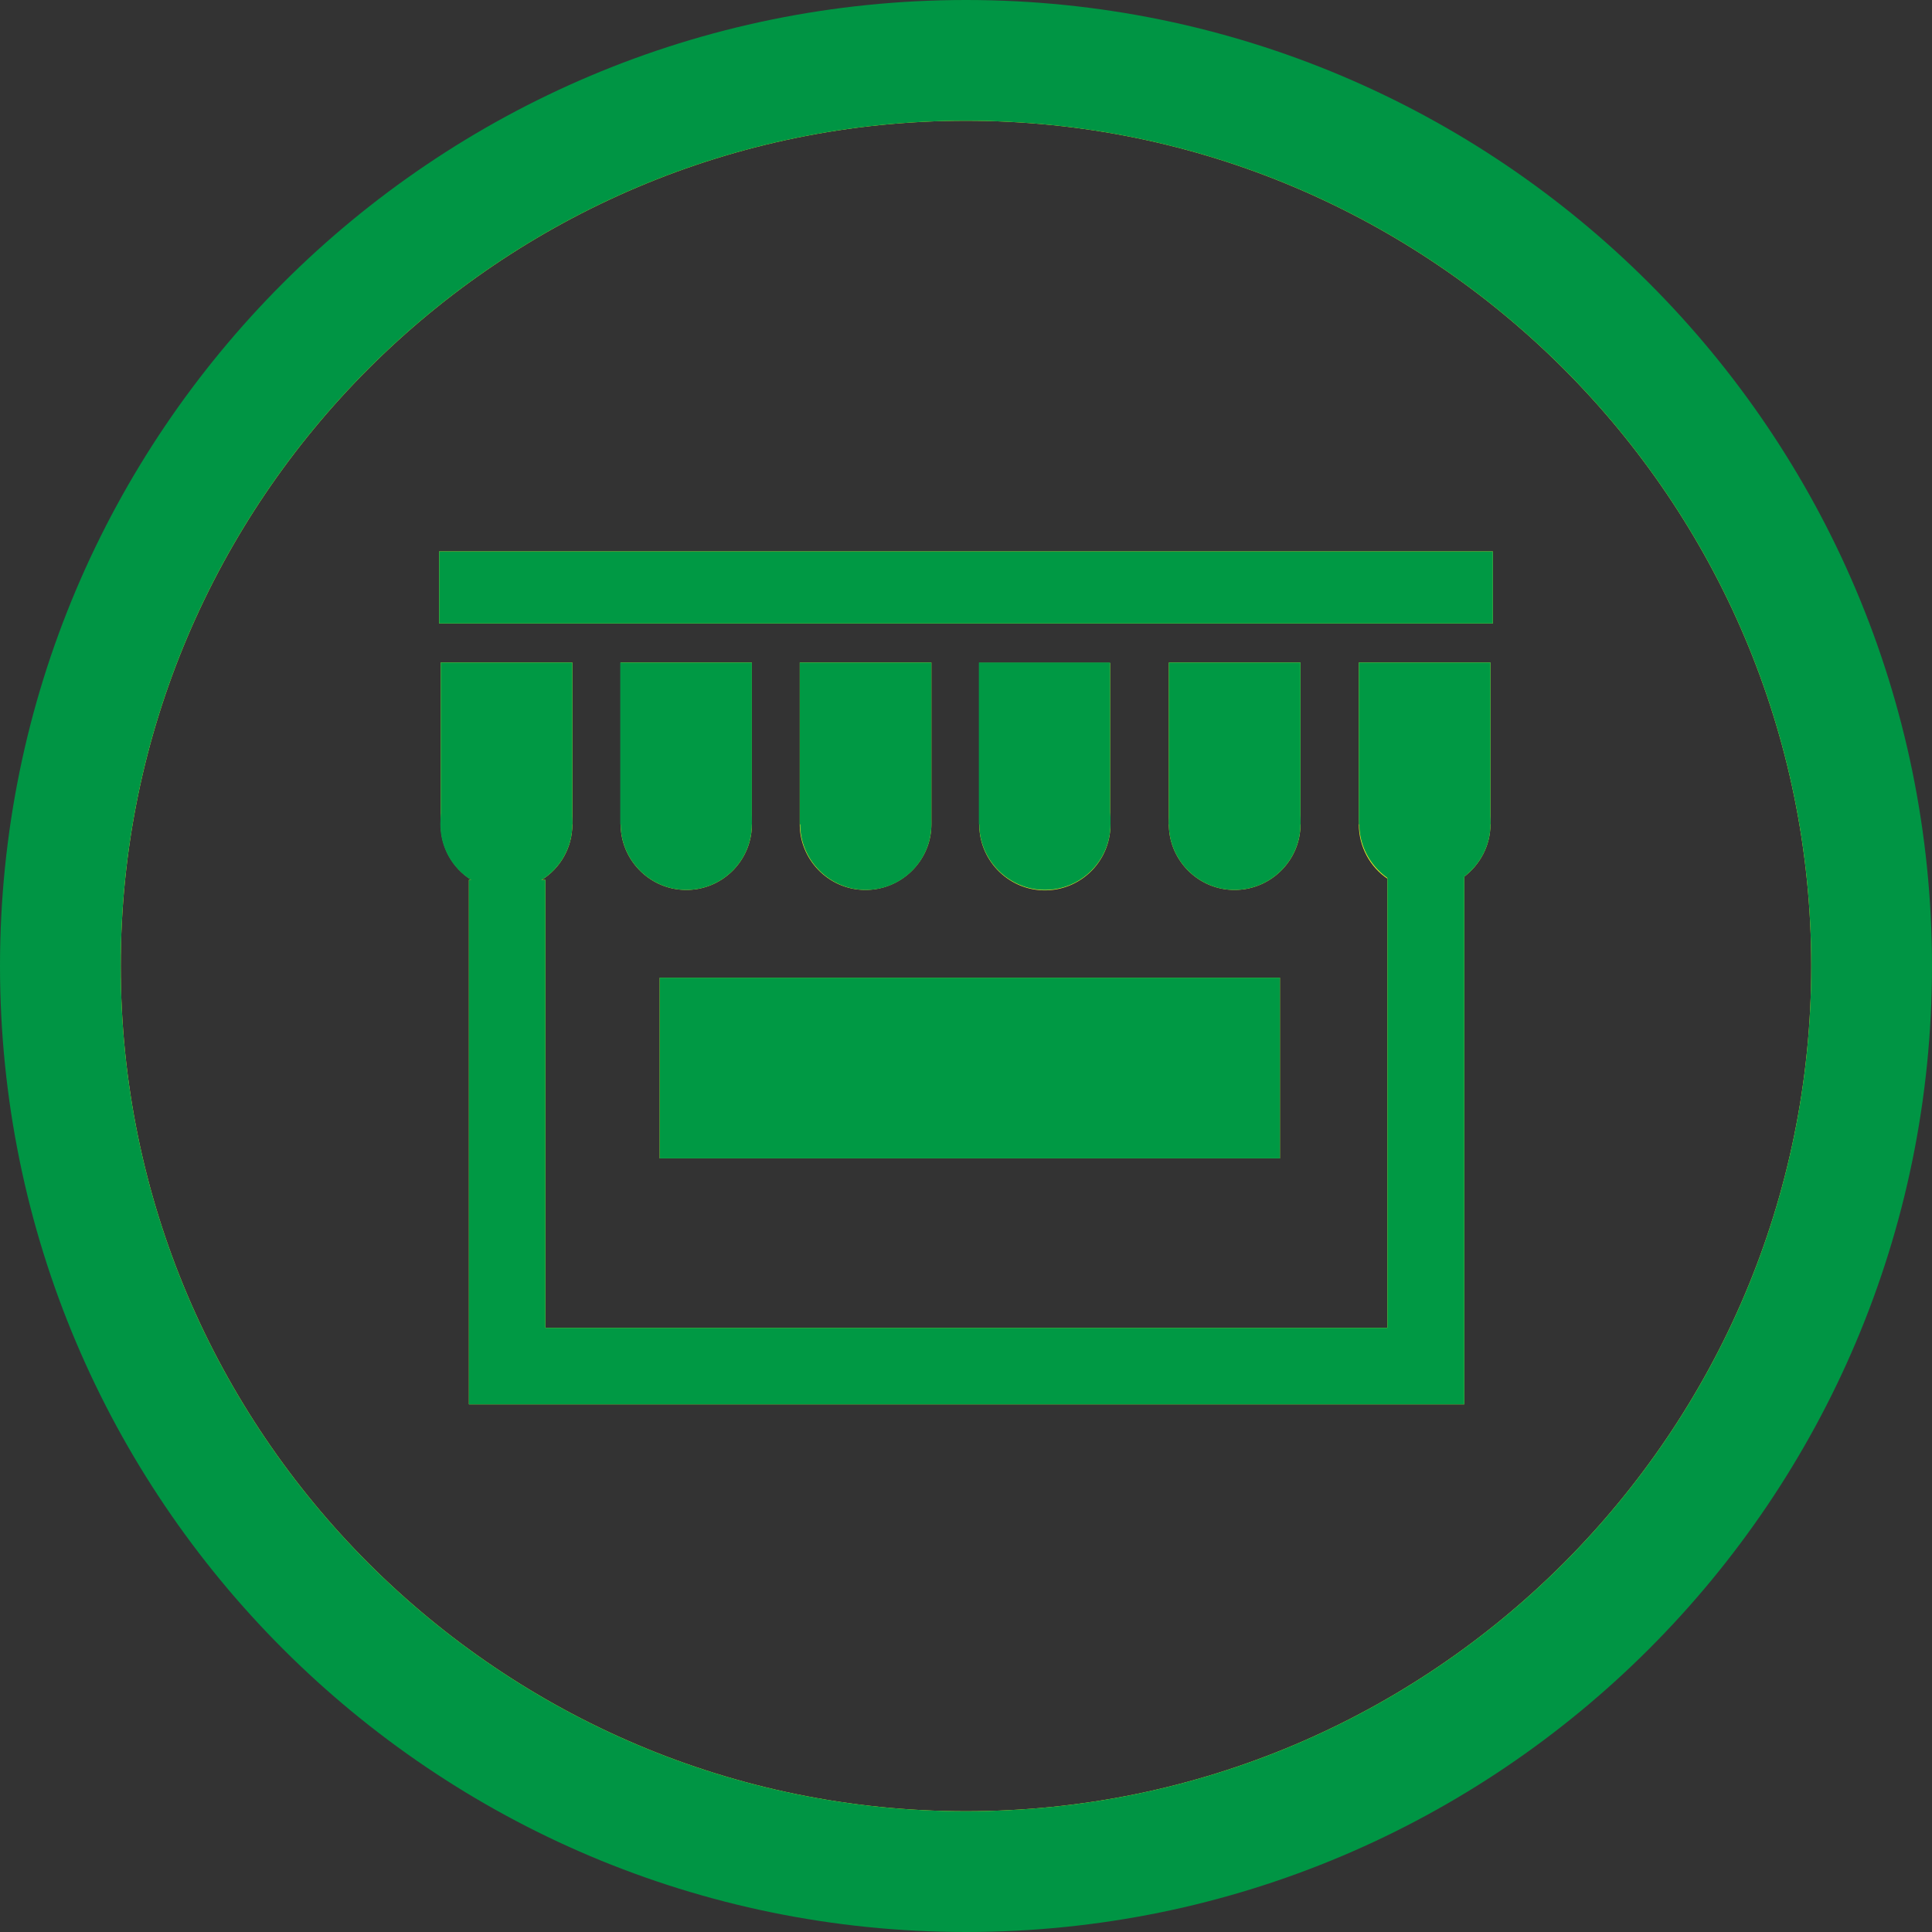 <svg version="1.1" id="レイヤー_1" xmlns="http://www.w3.org/2000/svg" x="0" y="0" viewBox="0 0 48 48" xml:space="preserve"><rect x="0" y="0" width="48" height="48" fill="#333333" stroke="none"/><style>.st0{fill:#fff227}.st2{fill:#094}</style><path class="st0" d="M15.41 16.46h3.27v4.02c0 .9-.73 1.63-1.63 1.63s-1.63-.74-1.63-1.63v-4.02zm6.09 5.65c-.9 0-1.63-.74-1.63-1.63v-4.02h3.27v4.02c0 .9-.74 1.63-1.64 1.63zm6.08-5.65v3.86a1.63 1.63 0 01-1.62 1.8c-.9 0-1.63-.74-1.63-1.63v-4.02h3.25zm-11.19 7.83H31.8v4.49H16.39zm14.28-2.18c-.9 0-1.63-.74-1.63-1.63v-4.02h3.27v4.02c0 .9-.74 1.63-1.64 1.63z"/><path class="st0" d="M33.76 16.46h3.27v4.02c0 .53-.26 1-.65 1.3v13.11H11.65V21.86h.06c-.46-.29-.76-.8-.76-1.38v-4.02h3.27v4.02c0 .58-.3 1.09-.76 1.38h.09v11.13h20.92V21.83c-.43-.29-.71-.79-.71-1.35v-4.02zM10.91 13.7h26.18v1.79H10.91z"/><path class="st0" d="M24 1.5C11.6 1.5 1.5 11.6 1.5 24c0 12.41 10.1 22.5 22.5 22.5S46.5 36.41 46.5 24C46.5 11.6 36.4 1.5 24 1.5zM24 45C12.42 45 3 35.58 3 24S12.42 3 24 3s21 9.42 21 21-9.42 21-21 21z"/><path d="M24 0C10.75 0 0 10.75 0 24s10.75 24 24 24 24-10.75 24-24S37.25 0 24 0zm0 45C12.42 45 3 35.58 3 24S12.42 3 24 3s21 9.42 21 21-9.42 21-21 21z" fill="#009544"/><path class="st2" d="M14.22 20.48c0 .58-.3 1.09-.76 1.38-.26.17-.55.26-.88.26-.32 0-.62-.09-.88-.26-.46-.29-.76-.8-.76-1.38v-.02c.01-.9.74-1.62 1.63-1.62.91 0 1.65.74 1.65 1.64z"/><path class="st2" d="M10.95 16.46h3.27v4.02h-3.27zm7.73 4.02c0 .9-.73 1.63-1.63 1.63s-1.63-.74-1.63-1.63v-.02c.01-.9.73-1.62 1.63-1.62s1.63.74 1.63 1.64z"/><path class="st2" d="M15.41 16.46h3.27v4.02h-3.27zm7.73 4.02c0 .9-.73 1.63-1.63 1.63s-1.63-.74-1.63-1.63v-.02c.01-.9.73-1.62 1.63-1.62s1.63.74 1.63 1.64z"/><path class="st2" d="M19.87 16.46h3.27v4.02h-3.27zm7.72 4.02c0 .9-.73 1.63-1.63 1.63s-1.63-.74-1.63-1.63c0-.9.73-1.64 1.63-1.64.84 0 1.54.65 1.63 1.47v.17z"/><path class="st2" d="M24.32 16.46h3.26v4.02h-3.26zm7.99 4.02c0 .9-.74 1.63-1.64 1.63-.9 0-1.63-.74-1.63-1.63v-.02c.01-.9.74-1.62 1.63-1.62.9 0 1.64.74 1.64 1.64z"/><path class="st2" d="M29.04 16.46h3.27v4.02h-3.27zm7.99 4.02c0 .53-.26 1-.65 1.3-.28.21-.62.33-.98.33a1.645 1.645 0 01-1.63-1.64v-.02c.01-.9.73-1.62 1.63-1.62s1.63.75 1.63 1.65z"/><path class="st2" d="M33.76 16.46h3.27v4.02h-3.27zm2.62 5.03v13.4H11.65V21.86h1.9v11.13h20.92v-11.5zM10.91 13.7h26.18v1.79H10.91z"/><path class="st2" d="M16.39 24.29H31.8v4.49H16.39z"/></svg>